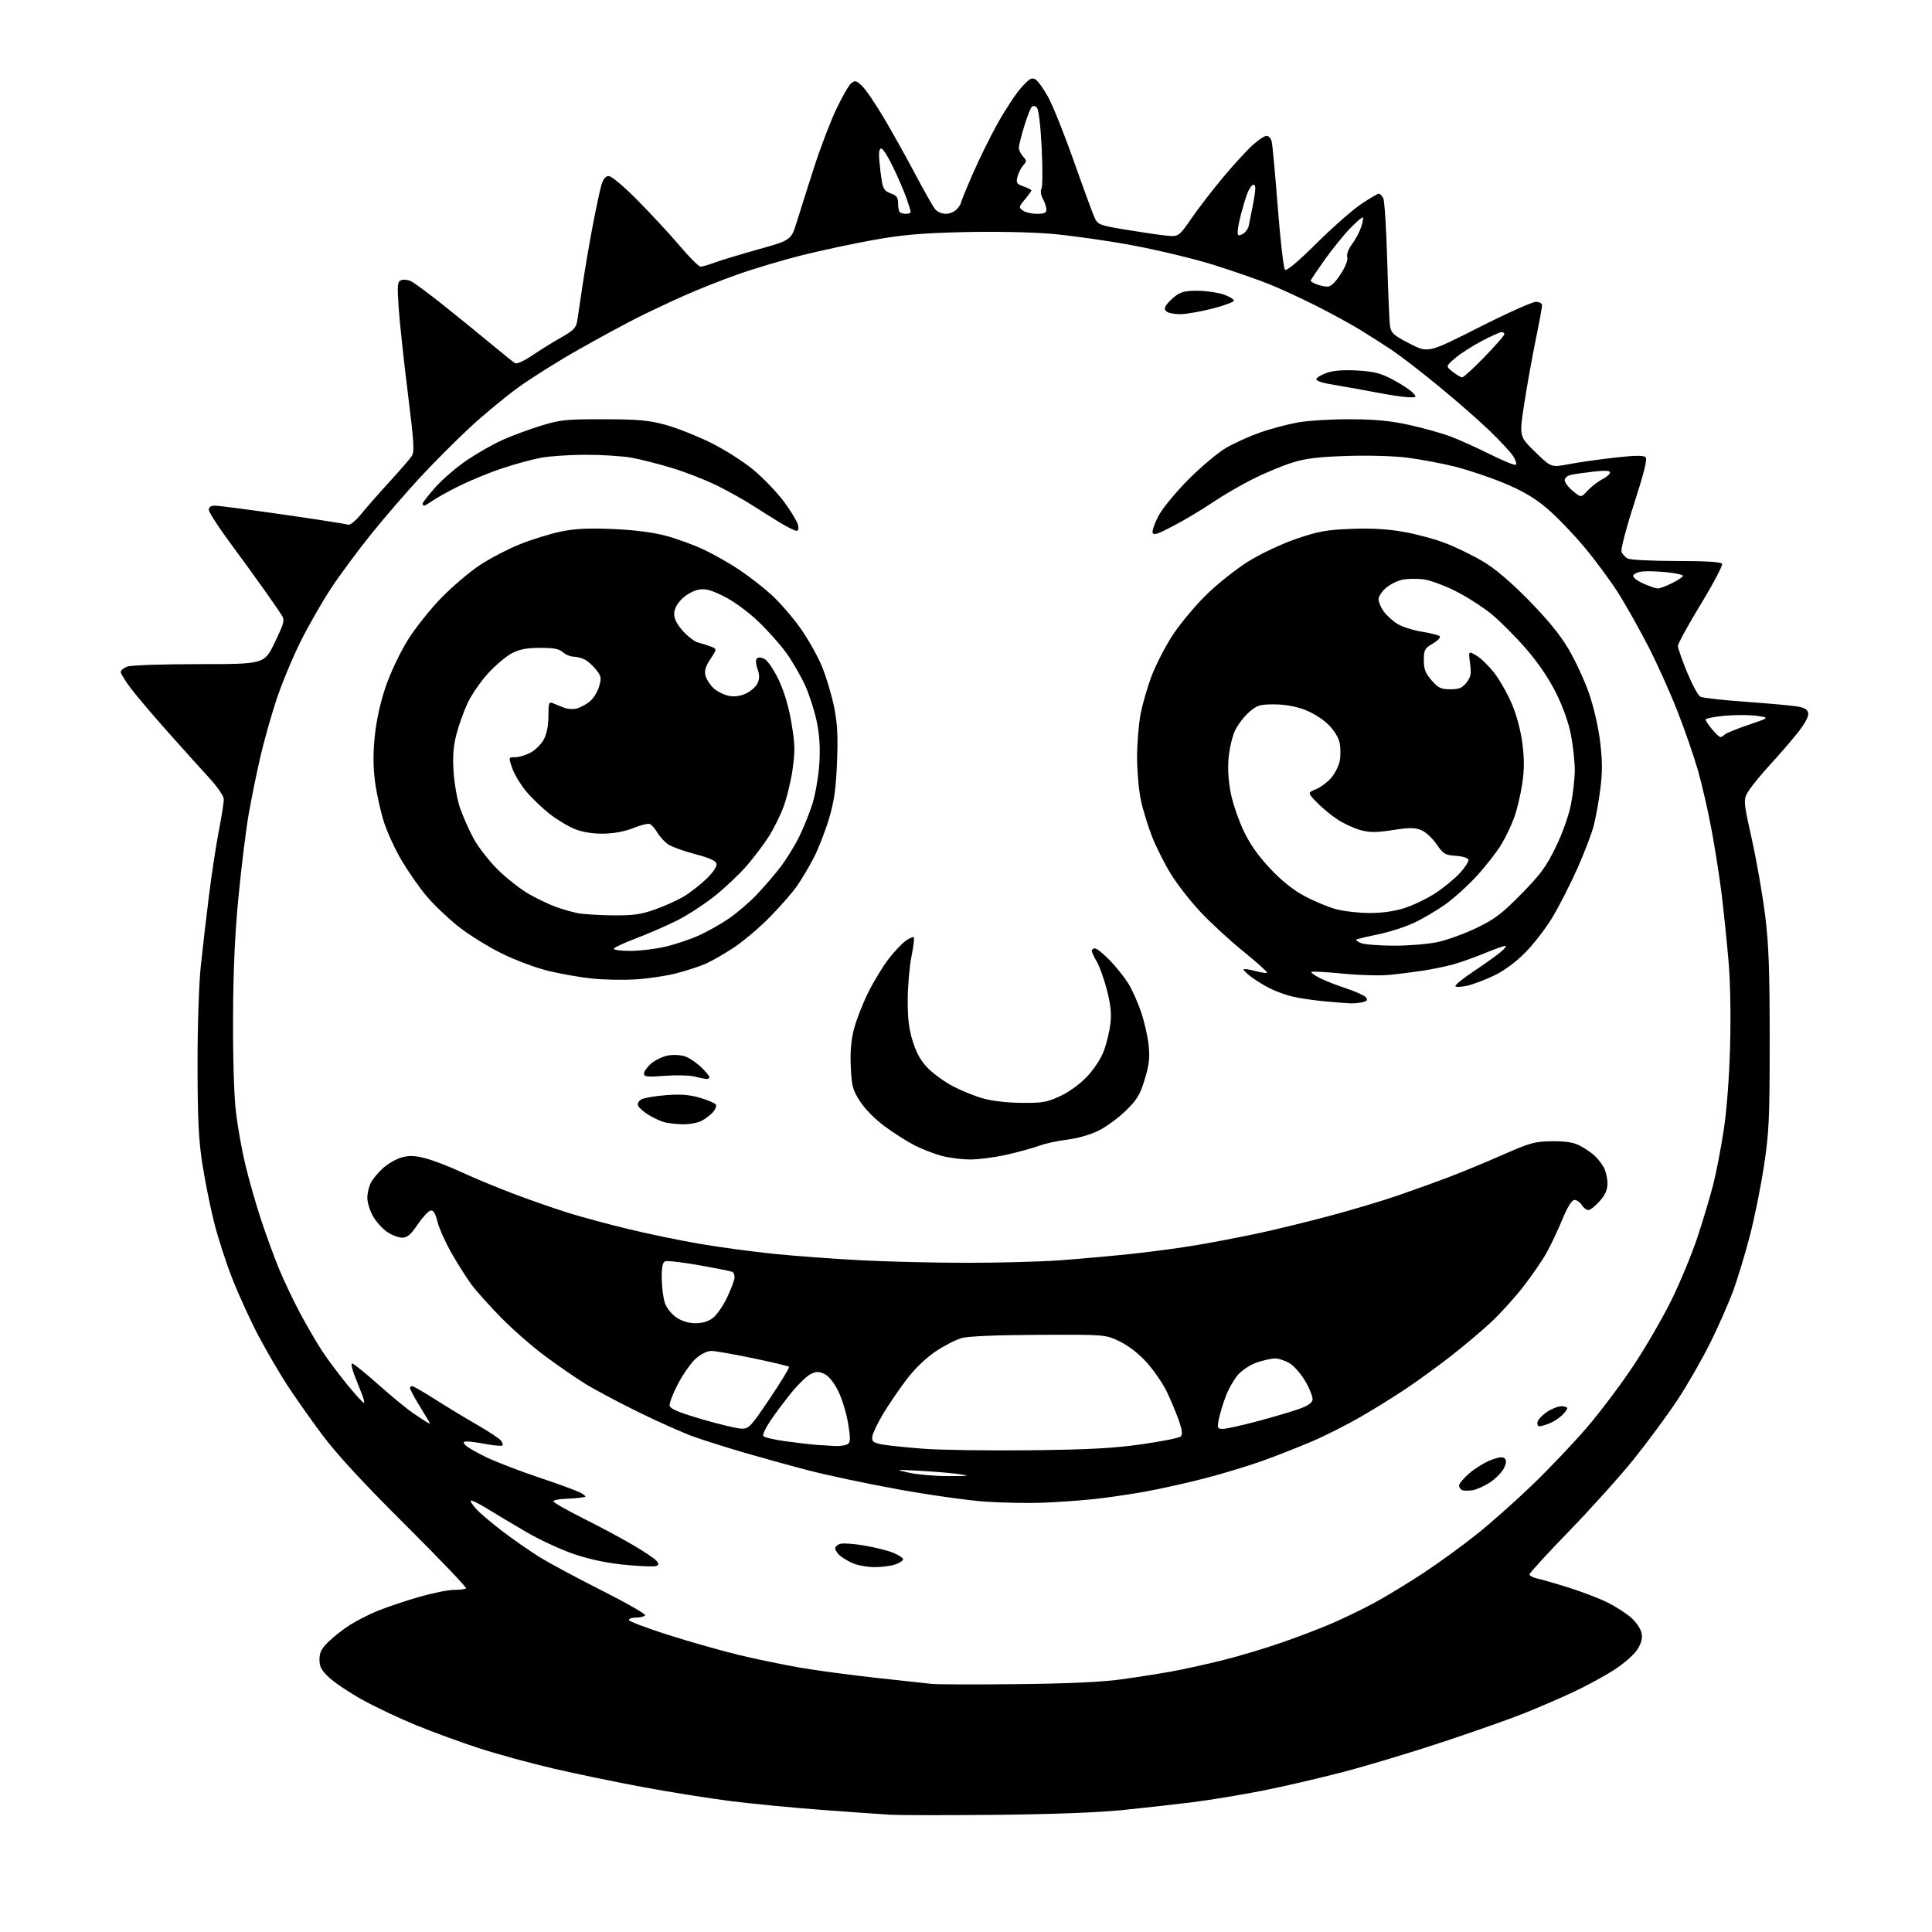 <?xml version="1.0" encoding="UTF-8" standalone="no"?>
<svg 
  version="1.1" 
  xmlns="http://www.w3.org/2000/svg" 
  xmlns:xlink="http://www.w3.org/1999/xlink" 
  xmlns:svg="http://www.w3.org/2000/svg"
  xmlns:rdf="http://www.w3.org/1999/02/22-rdf-syntax-ns#"
  xmlns:cc="http://creativecommons.org/ns#"
  xmlns:dc="http://purl.org/dc/elements/1.1/"
  viewBox="0 0 768 768"
  width="768"
  height="768"
>
<style>svg {background-color: white; }</style>"
<path stroke="none" fill="black" fill-rule="evenodd" d="M395.50,721.43C376.25,721.61 357.57,721.59 354.00,721.39C350.43,721.18 338.05,720.31 326.50,719.45C314.95,718.58 298.75,717.02 290.50,715.97C282.25,714.93 266.76,712.46 256.07,710.49C245.38,708.52 229.17,705.16 220.04,703.04C210.92,700.91 197.61,697.28 190.48,694.96C183.34,692.64 172.10,688.54 165.50,685.83C158.90,683.13 149.33,678.61 144.24,675.80C139.15,672.98 133.18,669.02 130.99,666.99C127.76,664.00 127.00,662.62 127.00,659.70C127.00,656.87 127.78,655.34 130.64,652.57C132.64,650.62 136.40,647.67 138.99,646.01C141.59,644.34 146.59,641.80 150.10,640.35C153.62,638.91 160.95,636.44 166.38,634.87C171.81,633.29 178.15,632.00 180.46,632.00C182.77,632.00 184.94,631.73 185.27,631.40C185.60,631.06 174.74,619.70 161.13,606.15C143.76,588.84 133.84,578.07 127.82,570.00C123.11,563.67 116.78,554.66 113.76,549.97C110.74,545.28 105.78,536.73 102.73,530.97C99.68,525.21 95.07,515.16 92.49,508.64C89.90,502.12 86.54,491.72 85.01,485.53C83.48,479.34 81.40,468.93 80.39,462.39C78.96,453.10 78.55,444.60 78.53,423.50C78.51,407.92 79.06,391.21 79.82,384.00C80.54,377.12 82.01,364.52 83.07,356.00C84.13,347.48 85.90,335.87 87.00,330.21C88.10,324.56 88.98,318.93 88.96,317.71C88.94,316.46 86.53,312.90 83.41,309.50C80.38,306.20 73.00,298.01 67.02,291.30C61.04,284.59 54.31,276.67 52.07,273.71C49.83,270.74 48.00,267.79 48.00,267.13C48.00,266.48 49.15,265.51 50.57,264.98C51.99,264.43 64.65,264.00 79.11,264.00C105.09,264.00 105.09,264.00 109.23,255.37C113.03,247.45 113.25,246.56 111.93,244.45C111.15,243.19 108.00,238.63 104.94,234.33C101.89,230.02 95.70,221.51 91.19,215.40C86.69,209.30 83.00,203.56 83.00,202.65C83.00,201.57 83.84,201.00 85.43,201.00C86.77,201.00 98.90,202.58 112.38,204.51C125.87,206.45 137.53,208.27 138.29,208.56C139.13,208.88 141.23,207.20 143.59,204.31C145.74,201.68 150.80,195.92 154.84,191.51C158.88,187.11 162.81,182.57 163.59,181.43C164.82,179.62 164.62,176.36 162.08,155.93C160.47,143.04 158.85,127.89 158.47,122.26C157.87,113.22 157.98,111.94 159.46,111.38C160.38,111.03 162.11,111.19 163.31,111.75C164.52,112.31 170.23,116.53 176.02,121.13C181.81,125.73 190.36,132.68 195.02,136.56C199.68,140.44 204.05,143.95 204.73,144.36C205.46,144.79 208.35,143.48 211.73,141.19C214.90,139.04 220.07,135.83 223.22,134.06C227.94,131.41 229.03,130.29 229.44,127.67C229.71,125.93 230.67,119.55 231.56,113.50C232.45,107.45 234.25,96.88 235.56,90.00C236.87,83.12 238.42,75.81 239.02,73.75C239.78,71.10 240.65,70.00 242.01,70.00C243.11,70.00 248.05,74.17 253.57,79.75C258.88,85.11 266.37,93.21 270.22,97.75C274.07,102.29 277.79,106.00 278.48,106.00C279.18,106.00 281.72,105.27 284.12,104.37C286.53,103.47 294.35,101.11 301.50,99.11C314.50,95.48 314.50,95.48 316.81,87.99C318.08,83.87 321.14,74.20 323.62,66.50C326.10,58.80 330.04,48.45 332.39,43.50C334.74,38.55 337.42,33.87 338.36,33.10C339.85,31.88 340.38,32.01 342.63,34.10C344.04,35.42 348.00,41.22 351.42,47.00C354.84,52.78 360.49,62.90 363.97,69.50C367.45,76.10 370.97,82.29 371.80,83.25C372.63,84.21 374.52,85.00 376.00,85.00C377.48,85.00 379.43,84.18 380.35,83.17C381.26,82.17 382.00,81.02 382.00,80.62C382.00,80.22 384.09,75.08 386.65,69.19C389.21,63.31 393.73,54.14 396.70,48.82C399.68,43.49 403.85,37.19 405.97,34.82C409.20,31.22 410.14,30.68 411.63,31.58C412.61,32.17 414.91,35.39 416.74,38.74C418.58,42.08 423.20,53.66 427.02,64.47C430.83,75.29 434.53,85.34 435.24,86.81C436.41,89.26 437.41,89.63 447.01,91.23C452.78,92.19 459.98,93.25 463.00,93.59C468.50,94.21 468.50,94.21 473.67,86.74C476.51,82.63 482.21,75.24 486.34,70.32C490.47,65.39 495.69,59.71 497.93,57.68C500.17,55.66 502.67,54.00 503.48,54.00C504.30,54.00 505.21,55.01 505.52,56.25C505.83,57.49 506.91,69.23 507.93,82.34C508.95,95.46 510.24,106.64 510.78,107.18C511.44,107.84 515.72,104.27 523.41,96.65C529.81,90.32 537.79,83.30 541.14,81.07C544.49,78.83 547.61,77.00 548.08,77.00C548.55,77.00 549.35,77.79 549.86,78.75C550.37,79.71 551.08,90.85 551.44,103.50C551.79,116.15 552.30,127.93 552.57,129.67C553.00,132.43 553.99,133.31 560.38,136.60C567.70,140.37 567.70,140.37 587.83,130.18C598.90,124.58 609.10,120.00 610.48,120.00C611.94,120.00 613.00,120.57 613.00,121.36C613.00,122.11 611.86,128.30 610.46,135.11C609.06,141.93 607.01,153.35 605.91,160.49C603.90,173.49 603.90,173.49 610.26,179.66C616.62,185.84 616.62,185.84 623.56,184.53C627.38,183.80 635.57,182.63 641.77,181.93C649.84,181.01 653.36,180.96 654.13,181.73C654.90,182.50 653.60,187.77 649.57,200.24C646.40,210.05 644.22,218.41 644.59,219.36C644.94,220.29 646.05,221.49 647.05,222.03C648.05,222.56 656.75,223.00 666.38,223.00C677.90,223.00 684.11,223.37 684.55,224.09C684.92,224.68 681.12,231.91 676.11,240.14C671.10,248.37 667.00,255.85 667.00,256.76C667.00,257.68 668.65,262.40 670.66,267.27C672.68,272.13 675.04,276.49 675.92,276.96C676.79,277.42 684.93,278.33 694.00,278.98C703.08,279.62 712.30,280.46 714.50,280.84C717.51,281.36 718.57,282.04 718.80,283.61C718.99,284.91 717.31,287.93 714.36,291.60C711.75,294.84 706.99,300.35 703.77,303.82C700.56,307.30 696.79,311.86 695.40,313.96C692.88,317.78 692.88,317.78 696.39,333.64C698.32,342.36 700.70,356.02 701.69,364.00C703.11,375.46 703.48,385.83 703.48,413.50C703.47,444.79 703.23,450.09 701.20,463.50C699.95,471.75 697.40,484.35 695.53,491.50C693.66,498.65 690.73,508.32 689.02,513.00C687.31,517.67 683.25,526.90 680.00,533.50C676.75,540.10 670.81,550.46 666.79,556.53C662.78,562.59 655.03,573.11 649.56,579.91C644.10,586.71 632.51,599.61 623.81,608.57C615.12,617.53 608.00,625.30 608.00,625.85C608.00,626.39 609.46,627.15 611.25,627.53C613.04,627.91 618.77,629.57 624.00,631.23C629.23,632.89 636.07,635.53 639.21,637.11C642.35,638.69 646.48,641.36 648.39,643.03C650.30,644.71 652.15,647.42 652.51,649.04C652.98,651.20 652.55,652.99 650.92,655.62C649.65,657.68 645.69,661.18 641.73,663.74C637.91,666.22 630.55,670.22 625.38,672.63C620.22,675.04 611.38,678.86 605.74,681.11C600.11,683.36 585.49,688.51 573.25,692.56C561.02,696.62 543.24,701.96 533.75,704.44C524.26,706.91 509.75,710.27 501.50,711.89C493.25,713.51 480.88,715.55 474.00,716.42C467.12,717.28 454.52,718.69 446.00,719.55C436.27,720.53 417.47,721.23 395.50,721.43zM404.50,669.47C424.96,669.25 438.16,668.64 446.00,667.54C452.32,666.66 461.32,665.24 466.00,664.39C470.68,663.54 479.68,661.55 486.00,659.97C492.32,658.39 502.68,655.31 509.00,653.12C515.33,650.94 524.33,647.52 529.00,645.52C533.67,643.52 541.33,639.83 546.00,637.32C550.67,634.81 559.59,629.40 565.81,625.30C572.04,621.20 581.71,614.16 587.31,609.67C592.92,605.18 602.86,596.33 609.41,590.00C615.96,583.67 625.58,573.55 630.78,567.50C635.98,561.45 644.28,550.42 649.23,543.00C654.17,535.58 661.08,523.64 664.58,516.49C668.08,509.33 672.73,498.04 674.91,491.39C677.09,484.75 679.84,475.54 681.02,470.93C682.20,466.32 684.06,456.68 685.16,449.52C686.40,441.47 687.38,428.68 687.73,416.00C688.08,403.27 687.83,390.19 687.07,381.50C686.40,373.80 685.21,362.23 684.42,355.78C683.63,349.34 681.85,337.87 680.45,330.28C679.06,322.70 676.57,311.84 674.94,306.15C673.30,300.46 669.63,289.89 666.79,282.65C663.96,275.42 658.87,264.10 655.50,257.50C652.12,250.90 646.84,241.45 643.77,236.50C640.70,231.55 634.43,223.02 629.84,217.54C625.25,212.06 618.46,205.02 614.74,201.91C609.87,197.83 605.12,195.05 597.78,192.01C592.17,189.68 583.35,186.73 578.18,185.44C573.00,184.16 564.55,182.58 559.38,181.93C553.90,181.24 543.86,180.96 535.25,181.25C523.82,181.63 518.93,182.24 513.50,183.96C509.65,185.18 502.68,188.09 498.00,190.43C493.32,192.77 486.12,196.97 482.00,199.76C477.88,202.55 470.90,206.72 466.50,209.02C459.96,212.45 458.44,212.93 458.18,211.62C458.00,210.75 459.13,207.67 460.68,204.79C462.23,201.92 467.55,195.49 472.50,190.52C477.45,185.55 484.13,179.95 487.33,178.07C490.54,176.19 496.62,173.44 500.83,171.95C505.05,170.46 511.88,168.65 516.00,167.91C520.12,167.18 529.58,166.62 537.00,166.66C547.09,166.72 553.03,167.31 560.50,168.98C566.00,170.21 573.27,172.25 576.66,173.53C580.05,174.80 587.12,177.99 592.38,180.62C597.64,183.25 602.24,185.10 602.60,184.73C602.97,184.36 602.47,182.81 601.48,181.28C600.50,179.75 596.28,175.20 592.10,171.18C587.92,167.15 578.88,159.24 572.00,153.60C565.12,147.95 556.80,141.52 553.50,139.31C550.20,137.09 544.44,133.41 540.71,131.12C536.98,128.84 529.10,124.54 523.21,121.57C517.32,118.60 508.90,114.72 504.50,112.95C500.10,111.18 490.25,107.76 482.61,105.35C474.97,102.94 460.35,99.41 450.11,97.51C439.88,95.61 425.20,93.54 417.50,92.91C409.35,92.24 394.72,91.98 382.50,92.28C365.96,92.70 358.42,93.37 347.00,95.43C339.02,96.87 326.36,99.58 318.85,101.45C311.34,103.33 299.86,106.75 293.35,109.05C286.83,111.35 277.04,115.24 271.59,117.69C266.15,120.13 258.05,123.95 253.59,126.17C249.14,128.39 238.64,134.08 230.26,138.81C221.88,143.55 210.85,150.47 205.76,154.20C200.67,157.92 192.22,164.92 187.00,169.74C181.78,174.56 172.89,183.45 167.26,189.50C161.64,195.55 152.72,205.87 147.45,212.43C142.18,218.98 135.03,228.66 131.56,233.93C128.09,239.19 122.68,248.63 119.54,254.91C116.40,261.18 112.09,271.53 109.97,277.91C107.85,284.28 104.92,294.68 103.46,301.00C102.01,307.32 99.94,317.45 98.88,323.50C97.81,329.55 96.00,344.18 94.85,356.00C93.37,371.19 92.72,385.42 92.64,404.50C92.57,420.76 93.03,435.72 93.79,442.09C94.48,447.92 96.17,457.37 97.55,463.09C98.92,468.82 101.67,478.45 103.66,484.50C105.65,490.55 108.84,499.32 110.75,504.00C112.66,508.68 116.51,516.77 119.29,522.00C122.08,527.23 126.16,534.20 128.35,537.50C130.55,540.80 135.04,546.77 138.32,550.77C141.61,554.76 144.47,557.86 144.68,557.66C144.89,557.45 144.64,556.20 144.13,554.89C143.62,553.57 142.26,550.14 141.12,547.25C139.97,544.36 139.46,542.00 140.00,542.00C140.53,542.00 145.23,545.79 150.45,550.43C155.67,555.07 161.86,560.17 164.22,561.76C166.57,563.35 169.13,565.03 169.90,565.48C170.95,566.10 171.08,565.95 170.44,564.90C169.96,564.13 168.09,561.05 166.28,558.06C164.48,555.07 163.00,552.25 163.00,551.81C163.00,551.36 163.38,551.00 163.85,551.00C164.32,551.00 168.48,553.41 173.10,556.35C177.72,559.29 185.17,563.81 189.67,566.39C194.16,568.98 198.38,571.76 199.06,572.57C199.73,573.38 200.04,574.29 199.74,574.59C199.44,574.89 196.59,574.66 193.41,574.07C190.23,573.48 186.76,573.00 185.69,573.00C184.15,573.00 183.99,573.29 184.91,574.39C185.54,575.15 189.31,577.34 193.28,579.26C197.25,581.17 206.80,584.84 214.50,587.41C222.20,589.97 229.62,592.72 231.00,593.50C232.38,594.29 233.05,594.99 232.50,595.07C231.95,595.15 230.82,595.31 230.00,595.44C229.18,595.56 226.59,595.73 224.25,595.83C221.91,595.92 220.00,596.37 220.00,596.82C220.00,597.28 225.29,600.29 231.75,603.53C238.21,606.76 247.13,611.53 251.57,614.14C256.01,616.74 260.23,619.57 260.94,620.42C262.00,621.70 261.97,622.07 260.79,622.53C260.01,622.83 254.56,622.62 248.69,622.06C241.68,621.40 234.76,619.97 228.54,617.91C223.33,616.18 214.67,612.19 209.29,609.04C203.90,605.89 196.83,601.67 193.57,599.66C190.31,597.66 187.42,596.24 187.15,596.52C186.87,596.80 187.96,598.42 189.57,600.12C191.18,601.83 195.88,605.78 200.00,608.91C204.12,612.04 210.59,616.53 214.37,618.89C218.14,621.25 229.28,627.24 239.11,632.19C248.94,637.15 256.74,641.61 256.44,642.10C256.13,642.60 254.56,643.00 252.94,643.00C251.32,643.00 250.00,643.44 250.00,643.97C250.00,644.50 257.09,647.19 265.75,649.94C274.41,652.69 287.12,656.29 294.00,657.94C300.88,659.59 311.80,661.84 318.27,662.95C324.75,664.06 338.25,665.86 348.27,666.97C358.30,668.07 368.30,669.15 370.50,669.38C372.70,669.61 388.00,669.65 404.50,669.47zM347.60,622.96C344.80,622.94 340.94,622.24 339.03,621.42C337.12,620.59 334.76,619.19 333.78,618.30C332.80,617.41 332.00,616.14 332.00,615.46C332.00,614.79 332.97,613.98 334.16,613.67C335.35,613.36 339.74,613.70 343.91,614.43C348.09,615.16 353.19,616.46 355.25,617.33C357.31,618.19 359.00,619.33 359.00,619.85C359.00,620.38 357.58,621.30 355.85,621.90C354.12,622.51 350.41,622.98 347.60,622.96zM415.00,597.34C409.23,597.58 398.88,597.41 392.00,596.95C385.12,596.50 369.38,594.28 357.00,592.03C344.62,589.78 328.43,586.35 321.00,584.40C313.57,582.46 302.10,579.28 295.50,577.35C288.90,575.41 280.17,572.66 276.10,571.23C272.03,569.80 262.11,565.41 254.06,561.46C246.00,557.52 236.28,552.34 232.46,549.96C228.63,547.58 221.45,542.61 216.50,538.93C211.55,535.25 203.80,528.47 199.29,523.87C194.78,519.26 189.56,513.48 187.70,511.00C185.83,508.52 182.23,502.90 179.70,498.50C177.17,494.10 174.56,488.34 173.92,485.70C173.06,482.23 172.30,480.99 171.16,481.21C170.30,481.37 167.99,483.87 166.04,486.74C163.30,490.80 161.91,491.98 159.90,491.99C158.47,492.00 155.77,490.97 153.91,489.72C152.05,488.47 149.52,485.65 148.28,483.47C147.04,481.29 146.03,478.02 146.02,476.20C146.01,474.39 146.65,471.64 147.45,470.10C148.25,468.56 150.49,465.90 152.44,464.19C154.38,462.48 157.70,460.62 159.81,460.05C162.71,459.27 165.01,459.37 169.22,460.47C172.28,461.27 178.78,463.77 183.65,466.04C188.52,468.31 197.90,472.19 204.50,474.68C211.10,477.16 220.78,480.53 226.00,482.16C231.22,483.79 242.03,486.70 250.00,488.62C257.98,490.55 270.80,493.20 278.50,494.50C286.20,495.81 299.25,497.57 307.50,498.41C315.75,499.26 331.27,500.40 342.00,500.97C352.73,501.53 371.85,501.99 384.50,501.99C397.15,501.99 413.80,501.54 421.50,500.98C429.20,500.42 442.01,499.27 449.96,498.42C457.92,497.57 469.62,496.00 475.96,494.91C482.31,493.83 492.90,491.80 499.50,490.40C506.10,489.01 518.92,485.89 528.00,483.48C537.08,481.07 549.67,477.31 556.00,475.12C562.33,472.93 571.59,469.58 576.60,467.66C581.60,465.75 591.05,461.83 597.60,458.95C608.37,454.22 610.21,453.72 617.00,453.66C622.40,453.61 625.48,454.10 628.00,455.41C629.92,456.41 632.56,458.19 633.85,459.37C635.13,460.54 636.82,462.72 637.60,464.20C638.37,465.69 639.00,468.48 639.00,470.42C639.00,472.92 638.11,474.95 635.90,477.47C634.19,479.41 632.17,481.00 631.40,481.00C630.64,481.00 629.45,480.10 628.77,479.00C628.08,477.90 626.79,477.00 625.90,477.00C624.82,477.00 623.20,479.60 621.06,484.75C619.29,489.01 616.46,494.98 614.79,498.00C613.11,501.02 608.89,507.15 605.42,511.61C601.95,516.08 596.04,522.55 592.30,525.99C588.56,529.44 581.45,535.41 576.50,539.26C571.55,543.11 563.67,548.83 559.00,551.97C554.33,555.11 546.04,560.25 540.59,563.39C535.14,566.52 526.51,570.87 521.40,573.04C516.29,575.22 507.70,578.60 502.31,580.55C496.91,582.51 486.65,585.64 479.50,587.51C472.35,589.37 461.55,591.80 455.50,592.90C449.45,593.99 440.23,595.34 435.00,595.90C429.77,596.45 420.77,597.10 415.00,597.34zM585.50,592.36C583.85,592.64 581.94,592.63 581.25,592.35C580.56,592.07 580.00,591.23 580.00,590.49C580.00,589.76 581.87,587.56 584.15,585.60C586.43,583.65 590.28,581.29 592.70,580.37C595.78,579.19 597.41,579.01 598.15,579.75C598.89,580.49 598.80,581.64 597.85,583.61C597.11,585.15 594.70,587.64 592.50,589.13C590.30,590.63 587.15,592.08 585.50,592.36zM377.00,586.77C385.38,586.75 385.88,586.66 381.22,585.98C378.32,585.56 371.35,584.97 365.72,584.67C355.50,584.13 355.50,584.13 361.50,585.46C364.80,586.19 371.77,586.77 377.00,586.77zM409.50,576.50C433.03,576.23 442.61,575.72 453.92,574.11C461.86,572.98 468.82,571.58 469.40,571.00C470.13,570.27 469.90,568.38 468.63,564.72C467.62,561.85 465.52,556.80 463.96,553.50C462.40,550.20 458.83,544.94 456.03,541.81C452.84,538.23 448.82,535.08 445.22,533.31C439.50,530.50 439.50,530.50 413.00,530.62C396.37,530.69 384.94,531.16 382.31,531.89C380.00,532.53 375.29,534.95 371.85,537.27C367.95,539.90 363.58,544.15 360.27,548.50C357.35,552.35 353.17,558.50 350.98,562.17C348.79,565.84 346.89,569.86 346.75,571.11C346.54,573.03 347.12,573.50 350.50,574.16C352.70,574.59 360.12,575.37 367.00,575.89C373.88,576.41 393.00,576.68 409.50,576.50zM332.00,574.82C333.93,574.90 336.14,574.57 336.91,574.08C338.10,573.33 338.13,572.01 337.14,565.84C336.48,561.80 334.72,556.02 333.22,553.00C331.52,549.56 329.47,547.01 327.75,546.20C325.49,545.12 324.52,545.12 322.29,546.20C320.80,546.91 317.38,550.20 314.69,553.50C312.00,556.80 308.22,561.83 306.30,564.69C304.38,567.54 303.07,570.30 303.40,570.83C303.72,571.36 307.70,572.30 312.24,572.92C316.79,573.54 322.30,574.19 324.50,574.36C326.70,574.52 330.07,574.73 332.00,574.82zM294.69,567.91C297.69,567.99 298.39,567.25 306.02,555.91C310.49,549.26 313.93,543.59 313.65,543.31C313.37,543.03 306.92,541.50 299.32,539.91C291.72,538.32 284.28,537.02 282.78,537.01C281.18,537.01 278.67,538.23 276.66,539.99C274.79,541.64 271.59,546.15 269.56,550.02C267.53,553.89 266.01,557.83 266.19,558.78C266.43,560.05 269.80,561.46 279.01,564.16C285.88,566.17 292.94,567.86 294.69,567.91zM486.14,567.99C487.44,567.99 493.45,566.67 499.50,565.06C505.55,563.45 512.98,561.27 516.00,560.22C519.82,558.90 521.58,557.74 521.76,556.41C521.91,555.36 520.65,552.12 518.97,549.21C517.29,546.30 514.47,543.04 512.71,541.96C510.94,540.89 508.34,540.01 506.93,540.00C505.51,540.00 502.26,540.71 499.71,541.58C497.08,542.48 493.79,544.61 492.13,546.50C490.52,548.34 488.29,552.27 487.18,555.25C486.07,558.23 484.84,562.32 484.47,564.33C483.83,567.72 483.96,568.00 486.14,567.99zM611.86,567.00C611.31,567.00 611.00,566.23 611.18,565.29C611.37,564.34 613.04,562.54 614.90,561.29C616.77,560.03 619.35,559.00 620.65,559.00C621.94,559.00 623.00,559.37 623.00,559.83C623.00,560.28 621.99,561.60 620.75,562.76C619.51,563.92 617.23,565.35 615.68,565.93C614.14,566.52 612.42,567.00 611.86,567.00zM276.51,526.00C279.33,526.00 281.65,525.28 283.49,523.83C285.00,522.64 287.54,518.93 289.12,515.58C290.70,512.24 292.00,508.74 292.00,507.81C292.00,506.88 291.66,505.91 291.23,505.64C290.81,505.38 284.95,504.19 278.19,502.99C271.44,501.80 265.26,501.07 264.46,501.38C263.39,501.79 263.01,503.59 263.06,508.22C263.09,511.67 263.65,516.06 264.31,517.97C264.99,519.95 266.96,522.41 268.90,523.72C271.10,525.20 273.78,526.00 276.51,526.00zM385.50,460.91C382.20,460.89 377.14,460.23 374.26,459.46C371.39,458.68 366.66,456.86 363.76,455.40C360.87,453.95 355.50,450.55 351.83,447.85C347.88,444.94 343.83,440.85 341.88,437.82C338.96,433.27 338.56,431.76 338.20,424.10C337.92,418.14 338.31,413.51 339.48,409.00C340.40,405.43 342.95,398.91 345.14,394.52C347.33,390.12 350.96,384.14 353.21,381.22C355.46,378.31 358.53,375.05 360.02,373.99C361.51,372.93 362.96,372.29 363.24,372.57C363.52,372.85 363.10,376.33 362.31,380.29C361.52,384.26 360.85,392.00 360.83,397.50C360.80,405.01 361.31,409.15 362.90,414.14C364.40,418.87 366.15,421.91 368.96,424.72C371.13,426.90 375.52,430.06 378.70,431.75C381.89,433.44 387.20,435.61 390.50,436.57C394.16,437.63 400.20,438.35 406.00,438.40C414.43,438.49 416.17,438.18 421.50,435.69C425.10,434.01 429.38,430.88 432.20,427.88C434.90,425.00 437.72,420.67 438.82,417.69C439.88,414.83 441.04,410.02 441.40,407.00C441.89,402.97 441.52,399.38 440.03,393.58C438.91,389.22 437.09,384.13 436.00,382.27C434.90,380.41 434.00,378.46 434.00,377.94C434.00,377.42 434.58,377.00 435.29,377.00C436.00,377.00 438.64,379.14 441.17,381.75C443.70,384.36 447.00,388.49 448.50,390.91C450.00,393.34 452.30,398.46 453.60,402.30C454.90,406.13 456.26,412.09 456.61,415.53C457.12,420.48 456.79,423.33 455.05,429.06C453.19,435.20 452.01,437.14 447.48,441.56C444.53,444.44 439.62,448.02 436.57,449.51C433.35,451.09 428.17,452.56 424.25,453.02C420.54,453.45 415.48,454.56 413.00,455.48C410.52,456.39 404.68,458.00 400.00,459.05C395.32,460.10 388.80,460.94 385.50,460.91zM271.30,446.91C268.66,446.87 265.27,446.46 263.76,446.00C262.26,445.55 259.49,444.23 257.61,443.07C255.74,441.91 253.95,440.30 253.64,439.50C253.31,438.65 253.90,437.59 255.03,436.98C256.10,436.41 260.49,435.67 264.78,435.34C270.54,434.89 274.06,435.17 278.24,436.38C281.35,437.29 284.19,438.50 284.55,439.08C284.90,439.65 284.37,441.04 283.35,442.17C282.34,443.29 280.29,444.83 278.80,445.60C277.32,446.37 273.94,446.96 271.30,446.91zM280.75,428.90C280.06,428.84 277.93,428.40 276.00,427.92C274.07,427.44 268.79,427.32 264.25,427.66C257.20,428.19 256.00,428.05 256.00,426.73C256.00,425.87 257.33,424.05 258.97,422.68C260.60,421.31 263.65,419.90 265.76,419.54C267.87,419.18 270.92,419.39 272.54,420.01C274.17,420.62 276.96,422.53 278.75,424.26C280.54,425.98 282.00,427.75 282.00,428.20C282.00,428.64 281.44,428.95 280.75,428.90zM536.50,398.84C534.85,398.76 530.12,398.38 526.00,397.99C521.88,397.60 516.32,396.76 513.66,396.12C511.00,395.48 506.95,394.00 504.66,392.83C502.37,391.67 499.03,389.59 497.22,388.22C495.42,386.84 494.14,385.53 494.37,385.29C494.61,385.06 496.69,385.38 499.00,386.00C501.31,386.62 503.41,386.92 503.67,386.67C503.92,386.41 499.70,382.61 494.28,378.23C488.87,373.84 481.20,366.79 477.24,362.55C473.28,358.31 468.04,351.62 465.59,347.67C463.13,343.73 459.75,337.06 458.07,332.85C456.39,328.65 454.34,321.98 453.51,318.04C452.68,314.10 452.00,306.44 452.00,301.02C452.00,295.61 452.64,287.84 453.42,283.77C454.20,279.70 456.21,272.79 457.90,268.41C459.59,264.03 463.30,256.86 466.15,252.48C469.01,248.09 475.00,240.90 479.47,236.50C484.02,232.03 491.47,226.12 496.36,223.10C501.39,219.99 509.44,216.21 515.30,214.20C523.98,211.22 527.21,210.63 537.00,210.24C545.01,209.92 551.33,210.27 557.84,211.40C562.98,212.30 570.53,214.33 574.62,215.92C578.72,217.51 585.32,220.71 589.28,223.04C594.15,225.89 600.08,230.90 607.50,238.42C614.99,246.02 620.08,252.22 623.43,257.87C626.15,262.43 629.83,270.35 631.61,275.47C633.51,280.92 635.36,288.94 636.07,294.80C637.00,302.43 637.02,306.91 636.15,313.67C635.53,318.54 634.34,325.13 633.51,328.30C632.68,331.48 629.77,339.08 627.04,345.20C624.31,351.32 619.92,359.94 617.29,364.37C614.66,368.79 609.75,375.19 606.38,378.59C602.47,382.54 597.95,385.87 593.86,387.83C590.33,389.51 585.54,391.32 583.22,391.84C580.89,392.36 578.78,392.45 578.52,392.04C578.27,391.63 581.53,388.97 585.78,386.13C590.03,383.30 594.85,379.86 596.50,378.49C598.15,377.13 599.00,376.01 598.39,376.00C597.78,376.00 594.12,377.30 590.25,378.90C586.39,380.49 580.82,382.47 577.87,383.31C574.92,384.14 569.35,385.30 565.50,385.88C561.65,386.46 555.57,387.22 551.99,387.56C548.42,387.90 540.16,387.66 533.65,387.02C527.14,386.37 521.59,386.08 521.31,386.35C521.03,386.63 522.54,387.73 524.65,388.79C526.77,389.86 531.50,391.71 535.17,392.92C538.85,394.13 542.34,395.71 542.95,396.43C543.79,397.45 543.52,397.90 541.77,398.36C540.52,398.70 538.15,398.91 536.50,398.84zM252.44,389.33C247.52,389.61 239.87,389.46 235.43,389.00C230.99,388.54 223.34,387.21 218.43,386.05C213.32,384.85 205.22,381.85 199.50,379.04C194.00,376.34 186.12,371.44 182.00,368.13C177.88,364.83 172.24,359.43 169.48,356.13C166.72,352.84 162.36,346.60 159.79,342.28C157.22,337.97 154.02,331.07 152.69,326.97C151.35,322.86 149.74,315.65 149.11,310.94C148.30,304.81 148.27,299.56 149.00,292.48C149.66,286.16 151.24,279.05 153.36,272.84C155.26,267.31 159.03,259.36 162.10,254.43C165.07,249.66 171.10,242.08 175.50,237.58C179.90,233.09 186.77,227.26 190.76,224.63C194.75,221.99 201.87,218.28 206.59,216.38C211.31,214.48 218.62,212.21 222.83,211.33C228.59,210.14 233.74,209.88 243.50,210.29C251.88,210.64 259.34,211.58 264.50,212.93C268.90,214.09 275.79,216.59 279.82,218.50C283.85,220.41 290.22,224.03 293.98,226.56C297.74,229.08 303.45,233.53 306.66,236.44C309.87,239.35 315.02,245.28 318.10,249.61C321.19,253.95 325.09,260.88 326.78,265.00C328.46,269.12 330.61,276.31 331.55,280.96C332.88,287.52 333.14,292.45 332.73,302.96C332.31,313.48 331.61,318.46 329.59,325.29C328.16,330.12 325.45,337.10 323.58,340.79C321.70,344.48 318.56,349.75 316.59,352.50C314.62,355.25 309.74,360.80 305.75,364.83C301.76,368.85 295.50,374.15 291.84,376.59C288.18,379.03 283.13,381.94 280.62,383.05C278.12,384.16 272.76,385.91 268.72,386.94C264.69,387.98 257.36,389.05 252.44,389.33zM250.55,378.00C254.16,378.00 260.31,377.27 264.23,376.38C268.14,375.49 274.18,373.49 277.65,371.93C281.12,370.37 286.56,367.32 289.73,365.14C292.90,362.96 297.80,358.78 300.61,355.84C303.43,352.90 307.63,348.05 309.95,345.05C312.28,342.05 315.66,336.65 317.47,333.05C319.29,329.45 321.75,323.35 322.96,319.50C324.16,315.65 325.39,308.45 325.70,303.50C326.09,297.20 325.78,292.19 324.66,286.80C323.78,282.56 321.71,276.11 320.05,272.45C318.39,268.80 315.05,263.03 312.63,259.63C310.20,256.23 305.07,250.47 301.21,246.84C297.14,242.99 291.45,238.87 287.64,236.99C282.43,234.43 280.35,233.90 277.58,234.42C275.65,234.78 272.71,236.44 271.04,238.11C269.04,240.11 268.00,242.15 268.00,244.07C268.00,246.01 269.19,248.31 271.52,250.89C273.46,253.04 276.14,255.07 277.48,255.41C278.82,255.74 281.07,256.46 282.48,256.99C285.05,257.97 285.05,257.97 282.41,261.96C280.48,264.88 279.95,266.65 280.43,268.56C280.79,270.00 282.24,272.25 283.66,273.56C285.08,274.88 287.81,276.25 289.73,276.61C292.07,277.05 294.35,276.73 296.63,275.64C298.50,274.75 300.53,272.92 301.14,271.59C301.96,269.80 301.95,268.29 301.11,265.89C300.43,263.94 300.34,262.26 300.88,261.72C301.42,261.18 302.67,261.29 303.98,261.99C305.19,262.64 307.70,266.39 309.57,270.33C311.78,275.00 313.54,280.94 314.61,287.36C316.02,295.72 316.09,298.53 315.08,305.74C314.43,310.42 312.77,317.23 311.41,320.87C310.04,324.52 307.30,329.98 305.31,333.00C303.33,336.02 299.48,341.09 296.76,344.24C294.04,347.40 288.42,352.71 284.28,356.04C280.14,359.37 273.32,363.82 269.13,365.92C264.93,368.01 257.56,371.22 252.75,373.04C247.94,374.86 244.00,376.72 244.00,377.17C244.00,377.63 246.95,378.00 250.55,378.00zM554.00,375.92C559.77,375.94 567.59,375.31 571.37,374.51C575.15,373.71 582.13,371.19 586.87,368.91C594.13,365.42 596.96,363.29 604.67,355.45C612.31,347.69 614.61,344.58 618.39,336.82C621.10,331.29 623.56,324.37 624.47,319.79C625.31,315.55 626.00,309.40 626.00,306.13C626.00,302.86 625.33,296.65 624.52,292.34C623.58,287.36 621.41,281.21 618.57,275.50C615.65,269.62 611.47,263.47 606.52,257.77C602.35,252.97 596.14,246.76 592.72,243.97C589.30,241.19 582.84,237.08 578.36,234.84C573.88,232.61 568.17,230.55 565.67,230.27C563.17,229.98 559.54,230.05 557.59,230.42C555.65,230.78 552.70,232.23 551.03,233.63C549.36,235.03 548.00,237.08 548.00,238.18C548.00,239.29 548.91,241.47 550.02,243.03C551.13,244.58 553.58,246.81 555.46,247.98C557.34,249.14 561.72,250.55 565.19,251.10C568.66,251.66 571.87,252.48 572.31,252.92C572.76,253.36 571.52,254.67 569.56,255.83C566.32,257.74 566.00,258.33 566.00,262.43C566.00,266.04 566.62,267.63 569.10,270.47C571.76,273.49 572.83,274.00 576.53,274.00C580.02,274.00 581.26,273.49 582.94,271.35C584.69,269.13 584.92,267.88 584.37,263.70C583.70,258.71 583.70,258.71 586.92,260.61C588.69,261.65 591.88,264.76 594.02,267.53C596.15,270.29 599.29,275.82 600.99,279.82C602.86,284.20 604.51,290.43 605.17,295.50C605.96,301.64 605.95,305.96 605.13,311.47C604.51,315.63 603.11,321.58 602.02,324.70C600.92,327.81 598.56,332.79 596.76,335.74C594.97,338.70 590.64,344.26 587.15,348.08C583.66,351.91 577.98,357.05 574.54,359.51C571.10,361.96 565.41,365.30 561.89,366.93C558.38,368.55 551.91,370.61 547.53,371.49C543.14,372.38 539.37,373.30 539.13,373.53C538.90,373.77 539.79,374.39 541.10,374.92C542.42,375.44 548.23,375.89 554.00,375.92zM243.50,363.87C251.63,363.94 254.76,363.51 260.24,361.58C263.95,360.27 269.05,357.99 271.56,356.52C274.08,355.04 278.17,351.89 280.66,349.50C283.38,346.90 285.04,344.48 284.84,343.43C284.60,342.18 282.22,341.09 276.37,339.54C271.90,338.36 267.10,336.64 265.69,335.72C264.29,334.80 262.34,332.70 261.37,331.05C260.40,329.41 259.01,327.83 258.28,327.55C257.55,327.27 254.60,328.00 251.73,329.17C248.43,330.51 244.10,331.33 240.00,331.39C235.88,331.46 231.77,330.83 228.78,329.68C226.18,328.68 221.59,325.95 218.59,323.61C215.58,321.28 211.31,317.17 209.09,314.48C206.87,311.80 204.39,307.66 203.59,305.30C202.12,301.00 202.12,301.00 204.83,301.00C206.31,301.00 209.06,300.18 210.94,299.17C212.81,298.17 215.17,295.81 216.17,293.94C217.35,291.75 218.00,288.44 218.00,284.66C218.00,279.45 218.20,278.87 219.75,279.52C220.71,279.92 222.66,280.71 224.07,281.28C225.49,281.84 227.78,282.02 229.16,281.67C230.54,281.33 232.86,280.11 234.31,278.97C235.76,277.83 237.47,275.15 238.11,273.03C239.15,269.56 239.04,268.87 237.05,266.33C235.83,264.77 233.86,262.95 232.67,262.29C231.47,261.62 229.41,261.05 228.08,261.04C226.75,261.02 224.79,260.21 223.72,259.25C222.25,257.92 220.08,257.51 214.65,257.53C209.29,257.55 206.47,258.10 203.40,259.72C201.15,260.91 196.91,264.50 193.99,267.69C191.07,270.89 187.41,276.20 185.87,279.50C184.33,282.80 182.32,288.43 181.41,292.00C180.19,296.75 179.90,300.79 180.32,307.00C180.63,311.68 181.79,318.10 182.90,321.28C184.00,324.45 186.38,329.81 188.18,333.19C189.98,336.57 194.36,342.20 197.90,345.71C201.45,349.22 207.10,353.64 210.47,355.52C213.84,357.41 218.60,359.66 221.05,360.54C223.50,361.42 227.30,362.51 229.50,362.96C231.70,363.41 238.00,363.82 243.50,363.87zM544.14,362.93C549.12,362.98 554.01,362.31 558.14,361.02C561.64,359.94 567.26,357.23 570.64,355.02C574.01,352.80 578.43,349.16 580.45,346.92C582.47,344.69 583.95,342.33 583.73,341.68C583.52,341.03 581.25,340.36 578.68,340.20C574.45,339.92 573.75,339.49 571.06,335.59C569.43,333.22 566.70,330.70 564.98,329.99C562.44,328.94 560.33,328.94 553.68,329.96C547.26,330.96 544.53,330.97 541.00,330.03C538.52,329.37 534.48,327.54 532.00,325.97C529.52,324.39 525.75,321.31 523.62,319.12C519.73,315.14 519.73,315.14 523.16,313.71C525.05,312.92 527.79,310.85 529.26,309.11C530.72,307.37 532.21,304.38 532.57,302.47C532.93,300.56 532.92,297.40 532.56,295.44C532.14,293.25 530.42,290.42 528.06,288.06C525.86,285.86 521.82,283.33 518.58,282.11C514.98,280.77 510.59,280.00 506.50,280.00C500.67,280.00 499.72,280.30 496.37,283.25C494.33,285.04 491.81,288.43 490.77,290.78C489.73,293.14 488.64,298.09 488.34,301.78C488.00,306.04 488.38,311.17 489.36,315.81C490.22,319.83 492.54,326.50 494.53,330.63C496.98,335.72 500.39,340.51 505.09,345.46C509.79,350.41 514.25,353.94 518.89,356.37C522.66,358.36 528.17,360.63 531.12,361.42C534.08,362.22 539.94,362.90 544.14,362.93zM683.89,293.00C684.28,293.00 685.05,292.55 685.60,292.00C686.15,291.45 690.41,289.71 695.05,288.14C703.50,285.29 703.50,285.29 698.29,284.55C695.42,284.15 689.68,284.14 685.54,284.53C681.39,284.92 678.00,285.60 678.00,286.04C678.00,286.48 679.17,288.23 680.59,289.92C682.01,291.62 683.50,293.00 683.89,293.00zM658.89,233.93C659.66,233.97 662.24,233.02 664.64,231.82C667.04,230.63 669.00,229.31 669.00,228.90C669.00,228.49 666.19,227.86 662.75,227.49C659.31,227.13 654.96,226.98 653.08,227.16C651.19,227.35 649.47,228.06 649.24,228.75C649.01,229.47 650.68,230.83 653.17,231.93C655.55,232.99 658.13,233.89 658.89,233.93zM316.60,211.00C315.93,211.00 312.93,209.51 309.94,207.69C306.95,205.86 302.02,202.77 299.00,200.82C295.98,198.87 289.88,195.45 285.46,193.23C281.04,191.01 272.94,187.82 267.46,186.14C261.98,184.46 254.57,182.57 251.00,181.94C247.43,181.30 239.32,180.78 233.00,180.78C226.68,180.78 218.61,181.31 215.09,181.96C211.56,182.61 204.59,184.51 199.59,186.18C194.59,187.85 186.94,190.99 182.59,193.15C178.24,195.32 173.44,197.97 171.94,199.05C170.43,200.12 168.92,201.00 168.60,201.00C168.27,201.00 168.00,200.64 168.00,200.20C168.00,199.76 170.31,196.81 173.13,193.64C175.96,190.47 181.60,185.63 185.68,182.88C189.76,180.12 196.12,176.52 199.80,174.86C203.49,173.21 210.32,170.68 215.00,169.24C222.73,166.87 224.99,166.63 240.00,166.66C253.74,166.69 257.84,167.06 264.50,168.86C268.90,170.06 277.00,173.26 282.50,175.97C288.19,178.79 295.57,183.49 299.64,186.89C303.56,190.17 308.96,195.81 311.63,199.42C314.30,203.03 316.79,207.11 317.16,208.49C317.60,210.17 317.42,211.00 316.60,211.00zM631.10,195.04C632.53,193.48 635.12,191.47 636.85,190.58C638.58,189.68 640.00,188.45 640.00,187.85C640.00,187.08 638.07,186.96 633.75,187.45C630.31,187.84 626.26,188.40 624.75,188.70C623.11,189.03 622.00,189.91 621.99,190.88C621.99,191.77 623.45,193.71 625.24,195.19C628.50,197.87 628.50,197.87 631.10,195.04zM559.90,157.91C558.03,157.87 552.23,157.00 547.00,155.99C541.77,154.98 534.21,153.62 530.20,152.98C525.55,152.23 523.04,151.38 523.28,150.65C523.48,150.02 525.42,148.90 527.58,148.16C530.16,147.27 534.27,146.98 539.64,147.29C546.34,147.68 548.85,148.34 553.83,150.99C557.16,152.77 560.66,155.07 561.60,156.11C563.25,157.93 563.18,158.00 559.90,157.91zM581.25,150.00C581.79,150.00 585.78,146.35 590.12,141.88C594.45,137.41 598.00,133.36 598.00,132.88C598.00,132.40 597.50,132.00 596.90,132.00C596.29,132.00 592.72,133.62 588.96,135.59C585.20,137.57 580.45,140.63 578.40,142.40C574.69,145.61 574.69,145.61 577.48,147.80C579.01,149.01 580.71,150.00 581.25,150.00zM469.50,124.89C467.30,124.94 464.82,124.54 464.00,124.01C462.86,123.28 462.76,122.64 463.58,121.33C464.17,120.38 465.89,118.68 467.40,117.55C469.52,115.97 471.56,115.52 476.32,115.59C479.72,115.64 484.29,116.32 486.49,117.09C488.68,117.87 490.48,118.95 490.49,119.50C490.49,120.05 486.68,121.47 482.00,122.66C477.32,123.85 471.70,124.85 469.50,124.89zM527.58,113.94C529.02,113.98 530.67,112.45 532.90,109.00C534.87,105.97 535.91,103.30 535.56,102.20C535.22,101.13 535.99,99.04 537.47,97.04C538.84,95.19 540.46,92.14 541.08,90.27C541.69,88.40 542.00,86.67 541.76,86.43C541.52,86.19 539.25,88.13 536.72,90.74C534.18,93.36 529.61,99.01 526.55,103.31C523.50,107.61 521.00,111.33 521.00,111.59C521.00,111.85 522.01,112.47 523.25,112.97C524.49,113.47 526.44,113.90 527.58,113.94zM493.99,93.01C495.08,92.42 496.17,90.94 496.40,89.72C496.63,88.50 497.31,85.10 497.91,82.17C498.51,79.24 499.00,75.96 499.00,74.86C499.00,73.72 498.55,73.16 497.94,73.54C497.35,73.90 496.41,75.39 495.84,76.85C495.27,78.31 494.18,81.88 493.40,84.80C492.63,87.71 492.00,90.99 492.00,92.08C492.00,93.76 492.31,93.90 493.99,93.01zM360.17,85.00C361.18,85.00 362.00,84.68 362.00,84.28C362.00,83.89 361.29,81.53 360.43,79.03C359.57,76.54 357.21,71.02 355.18,66.77C353.16,62.51 350.97,59.02 350.32,59.02C349.52,59.01 349.27,60.54 349.54,63.75C349.76,66.36 350.22,70.16 350.57,72.19C351.07,75.09 351.82,76.09 354.10,76.89C356.40,77.69 357.00,78.50 357.00,80.78C357.00,82.37 357.30,83.97 357.67,84.33C358.03,84.70 359.16,85.00 360.17,85.00zM412.19,85.00C415.17,85.00 415.99,84.62 415.96,83.25C415.95,82.29 415.31,80.38 414.55,79.02C413.73,77.53 413.51,75.92 414.00,75.00C414.45,74.16 414.48,66.82 414.08,58.70C413.63,49.75 412.87,43.47 412.17,42.77C411.43,42.03 410.66,41.95 410.09,42.55C409.59,43.07 408.24,46.58 407.09,50.36C405.94,54.13 405.00,57.92 405.00,58.78C405.00,59.64 405.74,61.17 406.65,62.17C408.16,63.84 408.17,64.15 406.73,65.75C405.87,66.71 404.85,68.74 404.47,70.26C403.86,72.71 404.13,73.15 406.89,74.11C408.60,74.71 410.00,75.42 410.00,75.70C410.00,75.98 408.83,77.60 407.40,79.30C404.95,82.21 404.91,82.46 406.59,83.69C407.58,84.41 410.10,85.00 412.19,85.00z" />

</svg>